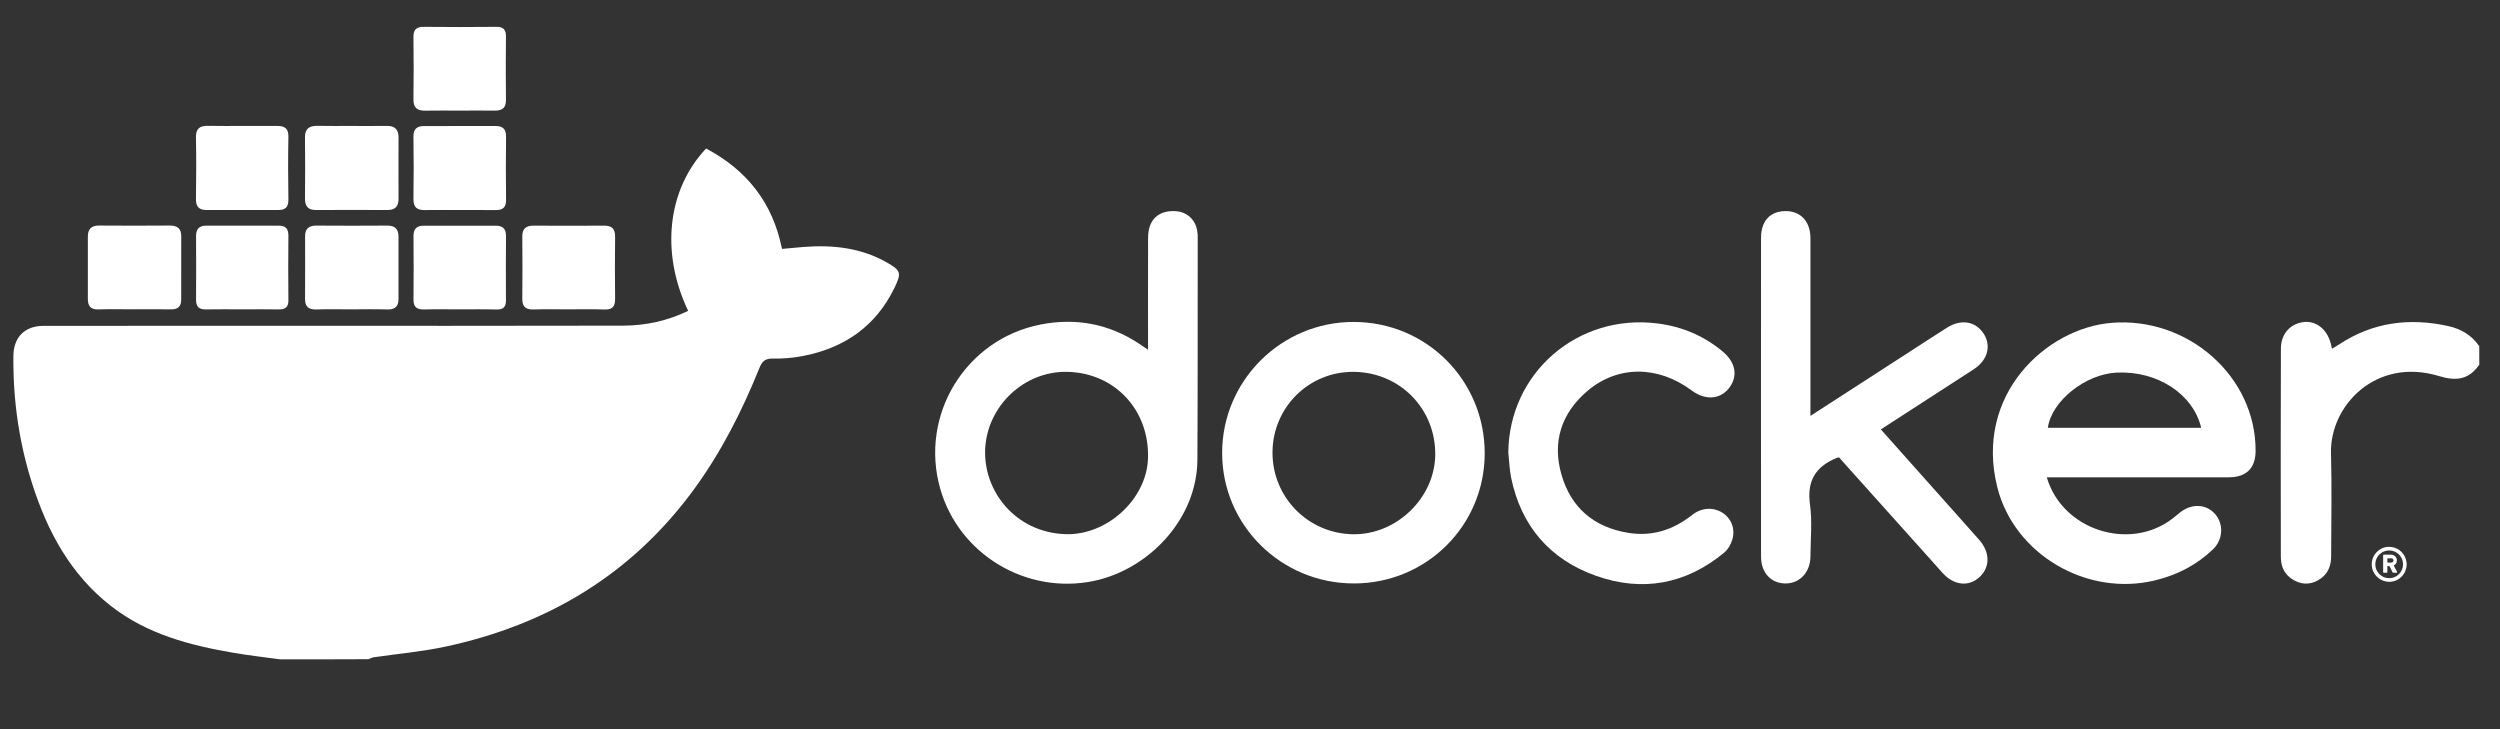 <?xml version="1.0" encoding="utf-8"?>
<!-- Generator: Adobe Illustrator 24.0.2, SVG Export Plug-In . SVG Version: 6.00 Build 0)  -->
<svg version="1.1" id="Layer_1" xmlns="http://www.w3.org/2000/svg" xmlns:xlink="http://www.w3.org/1999/xlink" x="0px" y="0px"
	 viewBox="0 0 500 145.81" style="enable-background:new 0 0 500 145.81;" xml:space="preserve">
<rect x="0" y="0" width="500" height="145.81" fill="#333333" stroke="none"/>
<style type="text/css">
	.st0{fill:#FFFFFF;}
	.st1{fill-rule:evenodd;clip-rule:evenodd;fill:#FFFFFF;}
	.st2{clip-path:url(#SVGID_2_);fill:#EAEAEA;}
</style>
<g id="A">
	<g>
		<path class="st0" d="M56.02,131.87c-3.03-0.42-6.07-0.76-9.08-1.27c-8.87-1.5-17.48-3.72-24.75-9.4
			c-8.12-6.34-12.74-14.96-15.78-24.54c-2.64-8.3-3.83-16.82-3.73-25.53c0.04-3.68,2.28-5.96,6.02-5.96
			c15.59-0.01,31.18-0.01,46.77-0.01c23.04,0,46.09,0.03,69.13-0.03c4.52-0.01,8.91-0.96,13.03-2.96
			c-5.56-11.66-4.16-24.27,3.59-32.47c8.11,4.3,13.32,10.8,15.18,20.08c1.41-0.13,2.81-0.27,4.21-0.38
			c5.81-0.46,11.46,0.11,16.64,3.03c2.93,1.65,3.1,2.11,1.67,5.08c-3.74,7.76-10.09,12.13-18.44,13.71
			c-1.93,0.37-3.93,0.53-5.9,0.49c-1.48-0.02-2.12,0.47-2.67,1.82c-3.47,8.61-7.64,16.86-13.15,24.38
			c-12.42,16.96-29.25,27.04-49.64,31.41c-4.71,1.01-9.55,1.43-14.33,2.13c-0.38,0.06-0.74,0.26-1.12,0.39
			C67.79,131.87,61.91,131.87,56.02,131.87z"/>
		<path class="st0" d="M495.86,72.93c-2.07,2.97-4.54,3.36-8.07,2.28c-12.64-3.83-21.85,5.95-21.59,15.44
			c0.19,6.88,0.04,13.77,0.03,20.66c0,2.05-0.78,3.71-2.63,4.75c-1.7,0.95-3.4,0.86-5.05-0.15c-1.67-1.02-2.38-2.62-2.38-4.49
			c-0.03-13.91-0.04-27.81,0.01-41.72c0.01-2.99,1.97-5.04,4.66-5.3c2.41-0.23,4.51,1.43,5.28,4.18c0.09,0.32,0.16,0.65,0.28,1.17
			c0.52-0.32,0.96-0.56,1.38-0.84c6.76-4.48,14.13-5.42,21.93-3.68c2.52,0.56,4.65,1.83,6.14,4.01
			C495.86,70.47,495.86,71.7,495.86,72.93z"/>
		<path class="st0" d="M229.61,69.95c0-7.74-0.02-15.09,0.01-22.45c0.01-3.55,2.06-5.47,5.51-5.27c2.31,0.14,4.05,1.78,4.33,4.1
			c0.03,0.27,0.08,0.54,0.08,0.81c-0.01,14.93,0.02,29.87-0.06,44.8c-0.06,11.93-9.8,21.95-20.68,24.24
			c-13.47,2.83-27.02-5.28-30.76-18.46c-4.18-14.71,5.08-29.91,20.14-32.83c6.97-1.35,13.57-0.15,19.56,3.8
			C228.23,69.03,228.73,69.37,229.61,69.95z M213.58,74.37c-8.7-0.25-16.08,6.78-16.54,15.31c-0.45,8.43,5.96,16.78,16,17.15
			c8.36,0.31,16.31-7.01,16.56-15.18C229.9,82.05,223.03,74.64,213.58,74.37z"/>
		<path class="st0" d="M409.36,95.47c3.08,10.54,16.53,14.83,25.1,8.28c0.54-0.41,1.05-0.87,1.59-1.29
			c2.34-1.82,5.22-1.67,6.99,0.37c1.72,1.98,1.59,5.08-0.44,7.03c-3.26,3.13-7.15,5.14-11.57,6.21
			c-13.65,3.33-28.18-5.19-31.56-18.59c-4.67-18.52,9.77-31.84,22.83-32.91c15.14-1.25,28.87,10.57,28.82,25.61
			c-0.01,3.42-1.83,5.27-5.32,5.28c-11.35,0.02-22.7,0.01-34.05,0.01C411.01,95.47,410.26,95.47,409.36,95.47z M440.24,85.56
			c-1.62-6.78-8.78-11.43-16.91-11.04c-6.28,0.3-13.03,5.71-13.76,11.04C419.79,85.56,430.01,85.56,440.24,85.56z"/>
		<path class="st0" d="M362.08,83.18c6.67-4.31,12.96-8.37,19.25-12.44c2.69-1.74,5.37-3.5,8.08-5.21c2.81-1.78,5.72-1.28,7.33,1.21
			c1.58,2.45,0.78,5.32-2,7.12c-6.12,3.97-12.24,7.92-18.57,12.02c3.49,3.91,6.87,7.72,10.27,11.53c3.13,3.52,6.28,7.02,9.39,10.55
			c2.21,2.51,2.22,5.47,0.08,7.45c-2.15,1.99-5.12,1.7-7.37-0.8c-6.39-7.1-12.75-14.23-19.13-21.34c-0.54-0.61-1.09-1.22-1.61-1.8
			c-0.2,0.05-0.33,0.07-0.44,0.11c-4.23,1.71-6.02,4.6-5.36,9.31c0.47,3.41,0.11,6.94,0.09,10.42c-0.02,3.11-2.11,5.37-4.94,5.38
			c-2.89,0.02-4.94-2.11-4.94-5.32c-0.02-21.27-0.02-42.54,0-63.81c0-3.45,1.89-5.38,5.03-5.34c2.94,0.04,4.84,2.12,4.85,5.38
			c0.01,10.98,0,21.95,0,32.93C362.08,81.26,362.08,82,362.08,83.18z"/>
		<path class="st0" d="M296.94,90.65c0,14.45-11.63,26.03-26.14,26.04c-14.58,0.01-26.38-11.67-26.37-26.11
			c0-14.45,11.84-26.23,26.33-26.19C285.32,64.42,296.94,76.07,296.94,90.65z M254.5,90.44c-0.05,8.99,7.1,16.28,16.11,16.41
			c8.73,0.12,16.38-7.31,16.44-15.95c0.06-9.14-7.04-16.39-16.19-16.53C261.86,74.23,254.55,81.41,254.5,90.44z"/>
		<path class="st0" d="M301.66,90.5c0.15-15.9,13.83-27.78,29.75-25.82c4.96,0.61,9.32,2.45,13.13,5.62c2.64,2.2,3.09,5,1.25,7.34
			c-1.79,2.28-4.76,2.46-7.46,0.45c-6.73-5.01-14.8-5.06-20.88,0.13c-5.18,4.43-7.05,10.15-5.15,16.73
			c1.91,6.62,6.5,10.5,13.35,11.62c4.81,0.78,9-0.6,12.78-3.58c1.92-1.52,4.29-1.59,6.11-0.41c1.73,1.12,2.57,3.23,1.91,5.38
			c-0.28,0.93-0.85,1.93-1.58,2.54c-7.66,6.36-16.4,7.95-25.68,4.66c-9.2-3.26-14.96-9.94-16.96-19.59
			C301.9,93.9,301.84,92.19,301.66,90.5z"/>
		<path class="st0" d="M70.36,25.19c2.32,0,4.64,0.03,6.96-0.01c1.62-0.03,2.39,0.69,2.39,2.32c-0.02,4.08-0.02,8.17,0,12.25
			c0.01,1.51-0.66,2.26-2.22,2.25c-4.78-0.02-9.55-0.01-14.33,0c-1.56,0-2.17-0.77-2.16-2.29c0.04-4.08,0.04-8.17,0-12.25
			c-0.02-1.69,0.83-2.3,2.4-2.29C65.72,25.21,68.04,25.19,70.36,25.19z"/>
		<path class="st0" d="M26.85,61.86c-2.39,0-4.78-0.06-7.17,0.02c-1.53,0.05-2.11-0.67-2.11-2.07c0-4.16,0-8.31,0-12.47
			c0-1.5,0.66-2.24,2.24-2.23c4.71,0.04,9.42,0.03,14.13,0c1.52-0.01,2.32,0.59,2.31,2.15c-0.01,4.22,0,8.45-0.01,12.67
			c0,1.34-0.63,1.97-2.03,1.94C31.77,61.83,29.31,61.86,26.85,61.86z"/>
		<path class="st0" d="M70.23,61.87c-2.32,0-4.65-0.06-6.96,0.02c-1.57,0.05-2.27-0.56-2.26-2.13c0.03-4.16,0.02-8.31,0.01-12.47
			c-0.01-1.56,0.77-2.18,2.29-2.17c4.71,0.03,9.42,0.04,14.13,0c1.57-0.01,2.26,0.72,2.26,2.21c0.01,4.16,0,8.31,0,12.47
			c0,1.56-0.75,2.15-2.31,2.09C75.01,61.8,72.62,61.87,70.23,61.87z"/>
		<path class="st0" d="M91.81,22.12c-2.25,0-4.5-0.03-6.75,0.01c-1.59,0.03-2.39-0.54-2.37-2.26c0.06-4.15,0.05-8.3,0-12.45
			c-0.02-1.48,0.56-2.06,2.06-2.05c4.84,0.05,9.68,0.05,14.52,0c1.44-0.02,1.93,0.58,1.92,1.94c-0.04,4.22-0.05,8.44,0,12.65
			c0.02,1.61-0.72,2.18-2.23,2.16C96.58,22.09,94.19,22.12,91.81,22.12z"/>
		<path class="st0" d="M48.52,61.87c-2.45,0-4.91-0.04-7.36,0.01c-1.4,0.03-1.96-0.58-1.95-1.95c0.03-4.22,0.04-8.43,0-12.65
			c-0.01-1.45,0.58-2.15,2.04-2.15c4.84,0.01,9.68,0.01,14.52,0c1.38,0,1.92,0.66,1.91,2.03c-0.04,4.28-0.05,8.57,0,12.86
			c0.02,1.46-0.65,1.89-2,1.86C53.29,61.83,50.9,61.87,48.52,61.87z"/>
		<path class="st0" d="M91.99,61.87c-2.39,0-4.77-0.05-7.16,0.02c-1.44,0.04-2.15-0.46-2.13-1.99c0.04-4.22,0.04-8.44,0-12.65
			c-0.01-1.47,0.63-2.12,2.08-2.11c4.77,0.01,9.55,0.02,14.32,0c1.44-0.01,2.11,0.59,2.1,2.07c-0.04,4.29-0.03,8.57-0.01,12.86
			c0.01,1.28-0.51,1.85-1.83,1.83C96.9,61.83,94.45,61.87,91.99,61.87z"/>
		<path class="st0" d="M113.66,61.87c-2.32,0-4.64-0.06-6.96,0.02c-1.56,0.05-2.26-0.54-2.24-2.12c0.04-4.15,0.04-8.3,0-12.45
			c-0.01-1.57,0.72-2.2,2.25-2.19c4.71,0.03,9.41,0.03,14.12,0c1.57-0.01,2.21,0.66,2.19,2.21c-0.04,4.15-0.05,8.3,0,12.45
			c0.02,1.59-0.62,2.18-2.21,2.11C118.44,61.8,116.05,61.87,113.66,61.87z"/>
		<path class="st0" d="M48.5,25.19c2.32,0,4.65,0.01,6.97,0c1.48-0.01,2.24,0.53,2.21,2.18c-0.08,4.16-0.07,8.32,0,12.48
			c0.03,1.48-0.52,2.16-1.99,2.15c-4.79-0.01-9.57-0.01-14.36,0c-1.56,0.01-2.17-0.68-2.14-2.26c0.07-4.09,0.08-8.19,0-12.28
			c-0.03-1.74,0.76-2.31,2.34-2.29C43.86,25.21,46.18,25.19,48.5,25.19z"/>
		<path class="st0" d="M91.86,42c-2.32,0-4.65-0.02-6.97,0.01c-1.52,0.01-2.22-0.59-2.2-2.2c0.07-4.16,0.06-8.32,0-12.48
			c-0.02-1.51,0.69-2.12,2.09-2.12c4.79-0.01,9.57,0,14.36-0.01c1.43,0,2.09,0.63,2.07,2.12c-0.05,4.23-0.05,8.46,0,12.69
			c0.02,1.41-0.62,2-1.95,2C96.79,42,94.32,42,91.86,42z"/>
		<g>
			<path class="st0" d="M478,116.36c-0.11,0-0.22,0-0.33,0c-0.03,0-0.05-0.01-0.08-0.01c-0.16-0.02-0.32-0.03-0.47-0.07
				c-0.85-0.18-1.54-0.62-2.06-1.31c-0.6-0.79-0.82-1.68-0.67-2.66c0.1-0.67,0.38-1.26,0.83-1.76c0.88-0.96,1.97-1.34,3.25-1.12
				c0.7,0.12,1.31,0.44,1.81,0.94c0.56,0.55,0.89,1.21,1.01,1.99c0.02,0.11,0.03,0.22,0.04,0.34c0,0.11,0,0.22,0,0.33
				c0,0.03-0.01,0.05-0.01,0.08c-0.02,0.16-0.03,0.31-0.06,0.47c-0.18,0.85-0.62,1.54-1.3,2.07c-0.48,0.37-1.02,0.6-1.62,0.68
				C478.23,116.34,478.11,116.35,478,116.36z M475.06,112.86c0,1.53,1.24,2.78,2.77,2.78c1.54,0,2.78-1.24,2.78-2.77
				c0-1.54-1.24-2.78-2.77-2.78C476.3,110.09,475.06,111.33,475.06,112.86z"/>
			<path class="st0" d="M478.75,113.12c0.09,0.16,0.18,0.33,0.26,0.49c0.13,0.24,0.26,0.48,0.39,0.73c0.07,0.12,0.02,0.21-0.12,0.21
				c-0.2,0-0.41,0-0.61,0c-0.08,0-0.13-0.03-0.16-0.1c-0.19-0.39-0.39-0.77-0.58-1.16c-0.02-0.05-0.05-0.07-0.1-0.07
				c-0.1,0-0.19,0-0.29,0c-0.06,0-0.07,0.02-0.07,0.07c0,0.36,0,0.72,0,1.09c0,0.14-0.03,0.17-0.17,0.17c-0.17,0-0.35,0-0.52,0
				c-0.11,0-0.15-0.04-0.15-0.15c0-1.1,0-2.21,0-3.31c0-0.11,0.04-0.15,0.14-0.15c0.5,0,1,0,1.5,0c0.63,0.01,1.16,0.58,1.11,1.21
				c-0.03,0.42-0.23,0.72-0.59,0.93c-0.02,0.01-0.03,0.02-0.05,0.03C478.76,113.11,478.76,113.11,478.75,113.12z M477.92,111.66
				c-0.13,0-0.26,0-0.39,0c-0.04,0-0.06,0.01-0.06,0.06c0,0.25,0,0.49,0,0.74c0,0.04,0.01,0.06,0.06,0.06c0.24,0,0.49,0,0.73,0
				c0.25-0.01,0.43-0.2,0.43-0.44c0-0.24-0.19-0.41-0.44-0.42C478.14,111.66,478.03,111.66,477.92,111.66z"/>
		</g>
	</g>
</g>
</svg>
